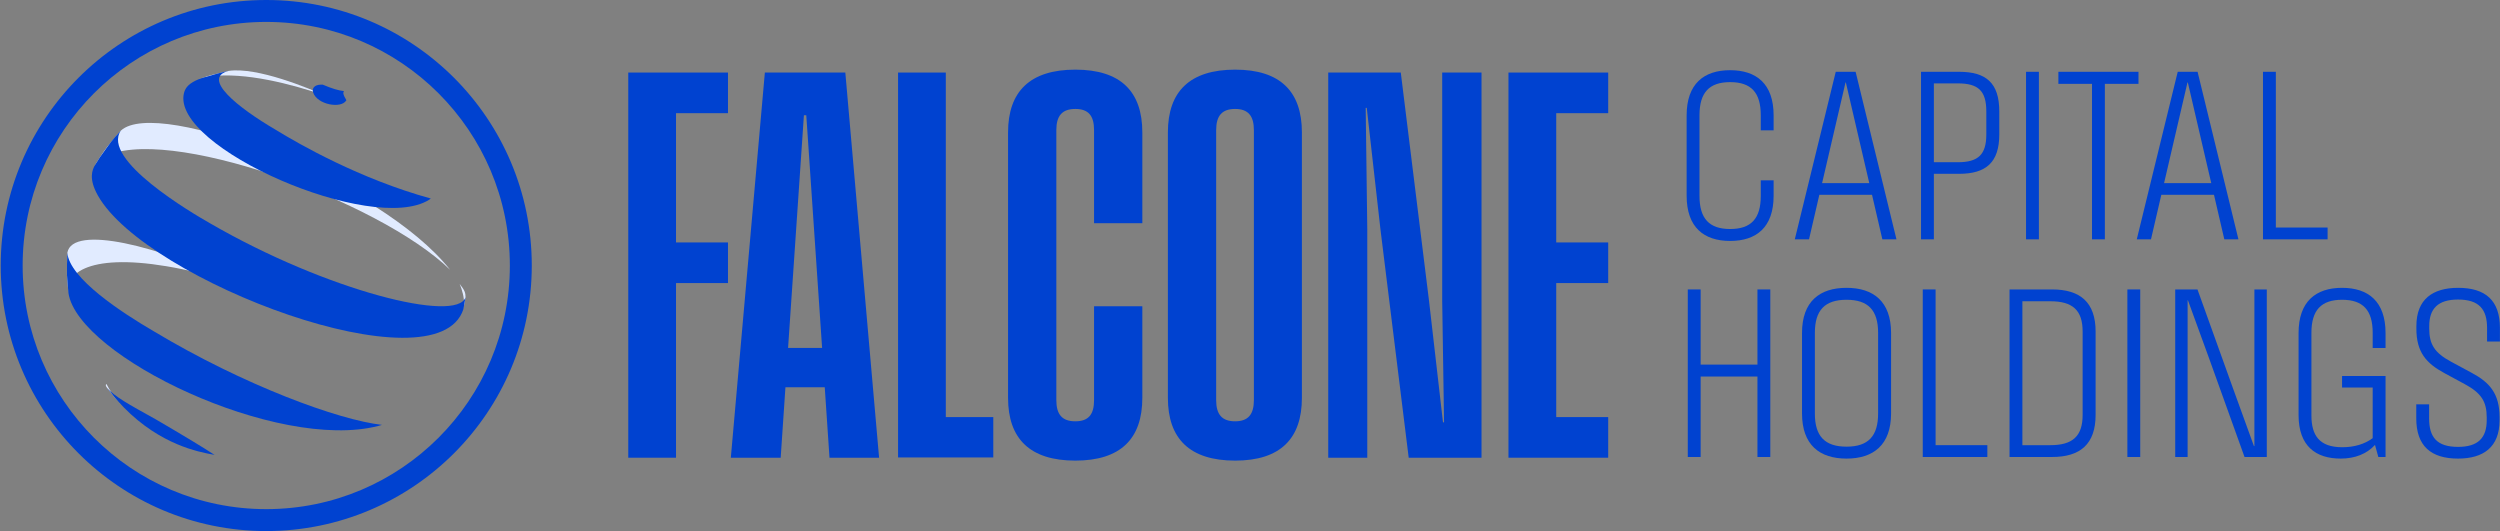 <svg width="1723" height="366" viewBox="0 0 1723 366" fill="none" xmlns="http://www.w3.org/2000/svg">
<rect x="0" y="0" width="1723" height="366" fill="#808080" stroke="none"/>
<path d="M1039.64 315.455V50H1108.37V78H1072.55V167.091H1108.37V195.091H1072.55V287.455H1108.37V315.455H1039.64Z" fill="#0042D0"/>
<path d="M915.422 315.455V50H965.422L984.876 207.273L994.513 291.091H995.24L993.967 207.273V50H1021.06V315.455H970.876L951.422 158.182L941.967 74.364H941.24L942.331 158.182V315.455H915.422Z" fill="#0042D0"/>
<path d="M851.27 317.455C819.997 317.455 804.906 302.364 804.906 274.182V91.273C804.906 63.091 819.997 48 851.27 48C882.361 48 897.27 63.091 897.27 91.273V274.182C897.27 302.364 882.361 317.455 851.27 317.455ZM838.179 275.818C838.179 285.636 842.179 290.364 851.27 290.364C860.179 290.364 864.179 285.636 864.179 275.818V89.636C864.179 79.818 860.179 75.091 851.27 75.091C842.179 75.091 838.179 79.818 838.179 89.636V275.818Z" fill="#0042D0"/>
<path d="M741.114 317.455C709.841 317.455 694.75 302.364 694.75 274.182V91.273C694.75 63.091 709.841 48 741.114 48C772.386 48 787.295 63.091 787.295 91.273V153.818H754.023V89.636C754.023 79.818 750.205 75.091 741.114 75.091C732.023 75.091 728.023 79.818 728.023 89.636V275.818C728.023 285.636 732.023 290.364 741.114 290.364C750.205 290.364 754.023 285.636 754.023 275.818V211.091H787.295V274.182C787.295 302.364 772.386 317.455 741.114 317.455Z" fill="#0042D0"/>
<path d="M618.938 315.273V50H651.847V287.455H684.574V315.273H618.938Z" fill="#0042D0"/>
<path d="M503.688 315.455L527.142 50H582.597L605.869 315.455H571.688L568.415 266.909H541.324L538.051 315.455H503.688ZM543.142 239.818H566.597L555.688 79.454H554.051L543.142 239.818Z" fill="#0042D0"/>
<path d="M433 315.455V50H501.727V78H465.909V167.091H501.727V195.091H465.909V315.455H433Z" fill="#0042D0"/>
<path d="M1694.08 316.062C1675.41 316.062 1665.29 307.362 1665.29 288.38V278.652H1674.15V288.38C1674.15 301.351 1679.53 307.995 1694.08 307.995C1707.92 307.995 1713.85 301.747 1713.85 289.567V287.669C1713.85 276.754 1710.05 270.901 1698.98 264.89L1684.67 257.14C1672.25 250.417 1665.37 242.824 1665.37 226.531V224.712C1665.37 206.205 1676.68 198.375 1694.16 198.375C1712.9 198.375 1722.95 206.996 1722.95 225.978V235.39H1714.09V225.978C1714.09 213.165 1708.55 206.442 1694.08 206.442C1680.32 206.442 1674.23 212.69 1674.23 224.712V226.531C1674.23 237.367 1678.02 243.22 1689.17 249.23L1703.41 256.902C1715.83 263.546 1722.71 271.218 1722.71 287.669V289.646C1722.71 308.232 1711.48 316.062 1694.08 316.062Z" fill="#0042D0"/>
<path d="M1613.2 316.062C1595.96 316.062 1584.17 307.362 1584.17 286.087V229.537C1584.17 207.708 1596.11 198.375 1614.15 198.375C1632.18 198.375 1644.12 207.708 1644.12 229.537V239.819H1635.26V229.379C1635.26 213.877 1628.7 206.6 1614.15 206.6C1599.67 206.6 1593.03 213.877 1593.03 229.379V286.324C1593.03 299.849 1598.33 308.232 1614.23 308.232C1622.61 308.232 1629.65 306.097 1635.26 301.984V267.105H1614.15V259.117H1644.12V314.955H1639.14L1636.85 306.65C1631.15 312.82 1623.08 316.062 1613.2 316.062Z" fill="#0042D0"/>
<path d="M1499.16 314.955V199.482H1514.5L1538.94 267.501L1553.41 307.442H1553.73V199.482H1562.27V314.955H1546.93L1522.49 246.937L1507.94 206.996H1507.7V314.955H1499.16Z" fill="#0042D0"/>
<path d="M1466.19 314.955V199.482H1475.05V314.955H1466.19Z" fill="#0042D0"/>
<path d="M1384.97 314.955V199.482H1414.31C1433.69 199.482 1444.29 208.341 1444.29 228.509V285.929C1444.29 306.097 1433.69 314.955 1414.31 314.955H1384.97ZM1393.83 306.809H1413.05C1428.31 306.809 1435.35 300.798 1435.35 285.929V228.509C1435.35 213.64 1428.31 207.629 1413.05 207.629H1393.83V306.809Z" fill="#0042D0"/>
<path d="M1325.16 314.955V199.482H1334.01V306.809H1369.68V314.955H1325.16Z" fill="#0042D0"/>
<path d="M1272.64 316.062C1254.13 316.062 1241.95 306.73 1241.95 284.9V229.537C1241.95 207.708 1254.13 198.375 1272.64 198.375C1291.07 198.375 1303.33 207.708 1303.33 229.537V284.9C1303.33 306.73 1291.07 316.062 1272.64 316.062ZM1250.81 285.059C1250.81 300.56 1257.61 307.837 1272.64 307.837C1287.59 307.837 1294.39 300.56 1294.39 285.059V229.379C1294.39 213.877 1287.59 206.6 1272.64 206.6C1257.61 206.6 1250.81 213.877 1250.81 229.379V285.059Z" fill="#0042D0"/>
<path d="M1211.23 314.955V259.512H1172.08V314.955H1163.22V199.482H1172.08V251.287H1211.23V199.482H1220.09V314.955H1211.23Z" fill="#0042D0"/>
<path d="M1559.65 164.955V49.482H1568.51V156.809H1604.18V164.955H1559.65Z" fill="#0042D0"/>
<path d="M1472.66 164.955L1500.89 49.482H1514.57L1542.73 164.955H1533L1525.88 134.268H1489.58L1482.46 164.955H1472.66ZM1491.48 126.201H1523.99L1507.85 56.838H1507.61L1491.48 126.201Z" fill="#0042D0"/>
<path d="M1441.81 164.955V57.787H1418.64V49.482H1473.85V57.787H1450.67V164.955H1441.81Z" fill="#0042D0"/>
<path d="M1396.35 164.955V49.482H1405.21V164.955H1396.35Z" fill="#0042D0"/>
<path d="M1323.97 164.955V49.482H1350.23C1368.81 49.482 1377.91 57.154 1377.91 76.769V92.666C1377.91 111.885 1368.81 119.794 1350.23 119.794H1332.83V164.955H1323.97ZM1332.83 111.806H1349.36C1363.36 111.806 1368.97 106.586 1368.97 92.666V76.769C1368.97 62.532 1363.36 57.471 1349.36 57.471H1332.83V111.806Z" fill="#0042D0"/>
<path d="M1236.97 164.955L1265.2 49.482H1278.89L1307.04 164.955H1297.32L1290.2 134.268H1253.89L1246.78 164.955H1236.97ZM1255.79 126.201H1288.3L1272.16 56.838H1271.93L1255.79 126.201Z" fill="#0042D0"/>
<path d="M1192.41 166.062C1174.37 166.062 1162.43 156.73 1162.43 134.9V79.537C1162.43 57.708 1174.37 48.375 1192.41 48.375C1210.44 48.375 1222.38 57.708 1222.38 79.537V89.819H1213.52V79.379C1213.52 63.877 1206.96 56.6 1192.41 56.6C1177.93 56.6 1171.29 63.877 1171.29 79.379V135.059C1171.29 150.56 1177.93 157.837 1192.41 157.837C1206.96 157.837 1213.52 150.56 1213.52 135.059V124.302H1222.38V134.9C1222.38 156.73 1210.44 166.062 1192.41 166.062Z" fill="#0042D0"/>
<path d="M351.393 183C351.393 90.275 276.225 15.107 183.5 15.107C90.775 15.107 15.607 90.275 15.607 183C15.607 275.725 90.775 350.893 183.5 350.893V366C82.432 366 0.5 284.068 0.5 183C0.5 81.932 82.432 0 183.5 0C284.568 0 366.5 81.932 366.5 183C366.5 284.068 284.568 366 183.5 366V350.893C276.225 350.893 351.393 275.725 351.393 183Z" fill="#0042D0"/>
<path d="M144.807 52.69C168.955 49.486 201.101 58.025 223.821 65.751C213.279 61.056 177.341 45.955 157.504 48.87C145.405 51.695 145.174 51.749 139.075 53.855L137.031 54.581C141.379 53.276 142.16 53.041 144.807 52.69Z" fill="#E1EBFF"/>
<path d="M71.171 108.568C112.749 84.849 261.44 138.307 310.24 185.979C262.196 125.172 108.648 66.511 83.311 90.019L82.662 90.717C73.467 101.511 73.107 101.932 68.611 108.762L65.117 114.402C67.314 111.516 68.313 110.199 71.171 108.568Z" fill="#E1EBFF"/>
<path d="M318.037 199.011C319.585 203.876 320.291 207.753 319.333 213.167L320.853 204.834C320.754 201.997 320.7 200.576 316.781 195.646C317.157 196.654 317.714 197.983 318.041 199.007" fill="#E1EBFF"/>
<path d="M48.222 193.899C54.961 179.715 88.701 172.617 163.186 195.245C109.629 169.326 49.932 154.659 46.426 174.137C46.269 178.604 46.042 184.567 46.129 189.039C46.413 192.929 46.723 198.124 47.19 201.993C47.066 198.557 46.992 196.488 48.218 193.899" fill="#E1EBFF"/>
<path d="M82.418 277.691C78.541 273.322 75.489 268.925 73.355 264.622C72.648 265.204 72.797 266.018 73.871 267.43L79.177 274.057C81.006 276.093 83.43 278.831 85.325 280.805C84.454 279.871 83.269 278.645 82.418 277.691Z" fill="#E1EBFF"/>
<path d="M295.637 137.745C256.562 162.042 117.685 101.535 126.778 64.178C127.806 59.945 130.874 57.075 137.027 54.581L139.071 53.854C147.167 51.363 153.31 49.702 157.5 48.87C138.737 53.813 163.38 73.873 190.179 89.548C190.249 89.589 190.34 89.643 190.41 89.68C206.18 99.376 248.121 123.379 296.921 136.824C296.533 137.101 296.038 137.493 295.633 137.745" fill="#0042D0"/>
<path d="M319.332 213.171C301.171 269.077 100.768 193.8 67.499 134.813C60.863 123.049 63.733 117.21 65.112 114.402L68.605 108.762C77.025 96.923 77.186 96.696 82.657 90.717L83.305 90.019C69.472 109.86 132.114 146.726 144.815 153.92C225.378 200.56 315.149 222.862 320.855 204.838L319.336 213.171" fill="#0042D0"/>
<path d="M260.629 293.58C190.997 311.423 53.727 245.643 47.186 201.993C46.835 198.111 46.294 192.933 46.125 189.039C46.146 184.567 46.158 178.6 46.422 174.136C47.702 191.839 84.218 215.64 105.872 228.251C168.29 265.728 233.537 289.492 263.239 292.821C262.459 293.048 261.422 293.378 260.633 293.58" fill="#0042D0"/>
<path d="M146.766 313.302C136.884 311.464 110.63 306.588 85.322 280.804C83.464 278.793 80.965 276.13 79.173 274.057L73.867 267.429C79.049 273.334 88.435 278.533 107.129 288.885C125.793 299.766 139.502 308.049 147.881 313.5C147.546 313.442 147.1 313.364 146.766 313.302Z" fill="#0042D0"/>
<path d="M238.565 69.315C235.068 75.013 218.567 72.197 215.813 63.703C214.83 60.672 216.891 58.517 220.946 58.339C222.317 58.277 222.445 58.335 222.655 58.426C228.618 60.982 233.457 62.444 237.042 62.774C236.443 63.715 236.15 64.838 238.706 69.038C238.664 69.125 238.615 69.24 238.565 69.323" fill="#0042D0"/>
</svg>
